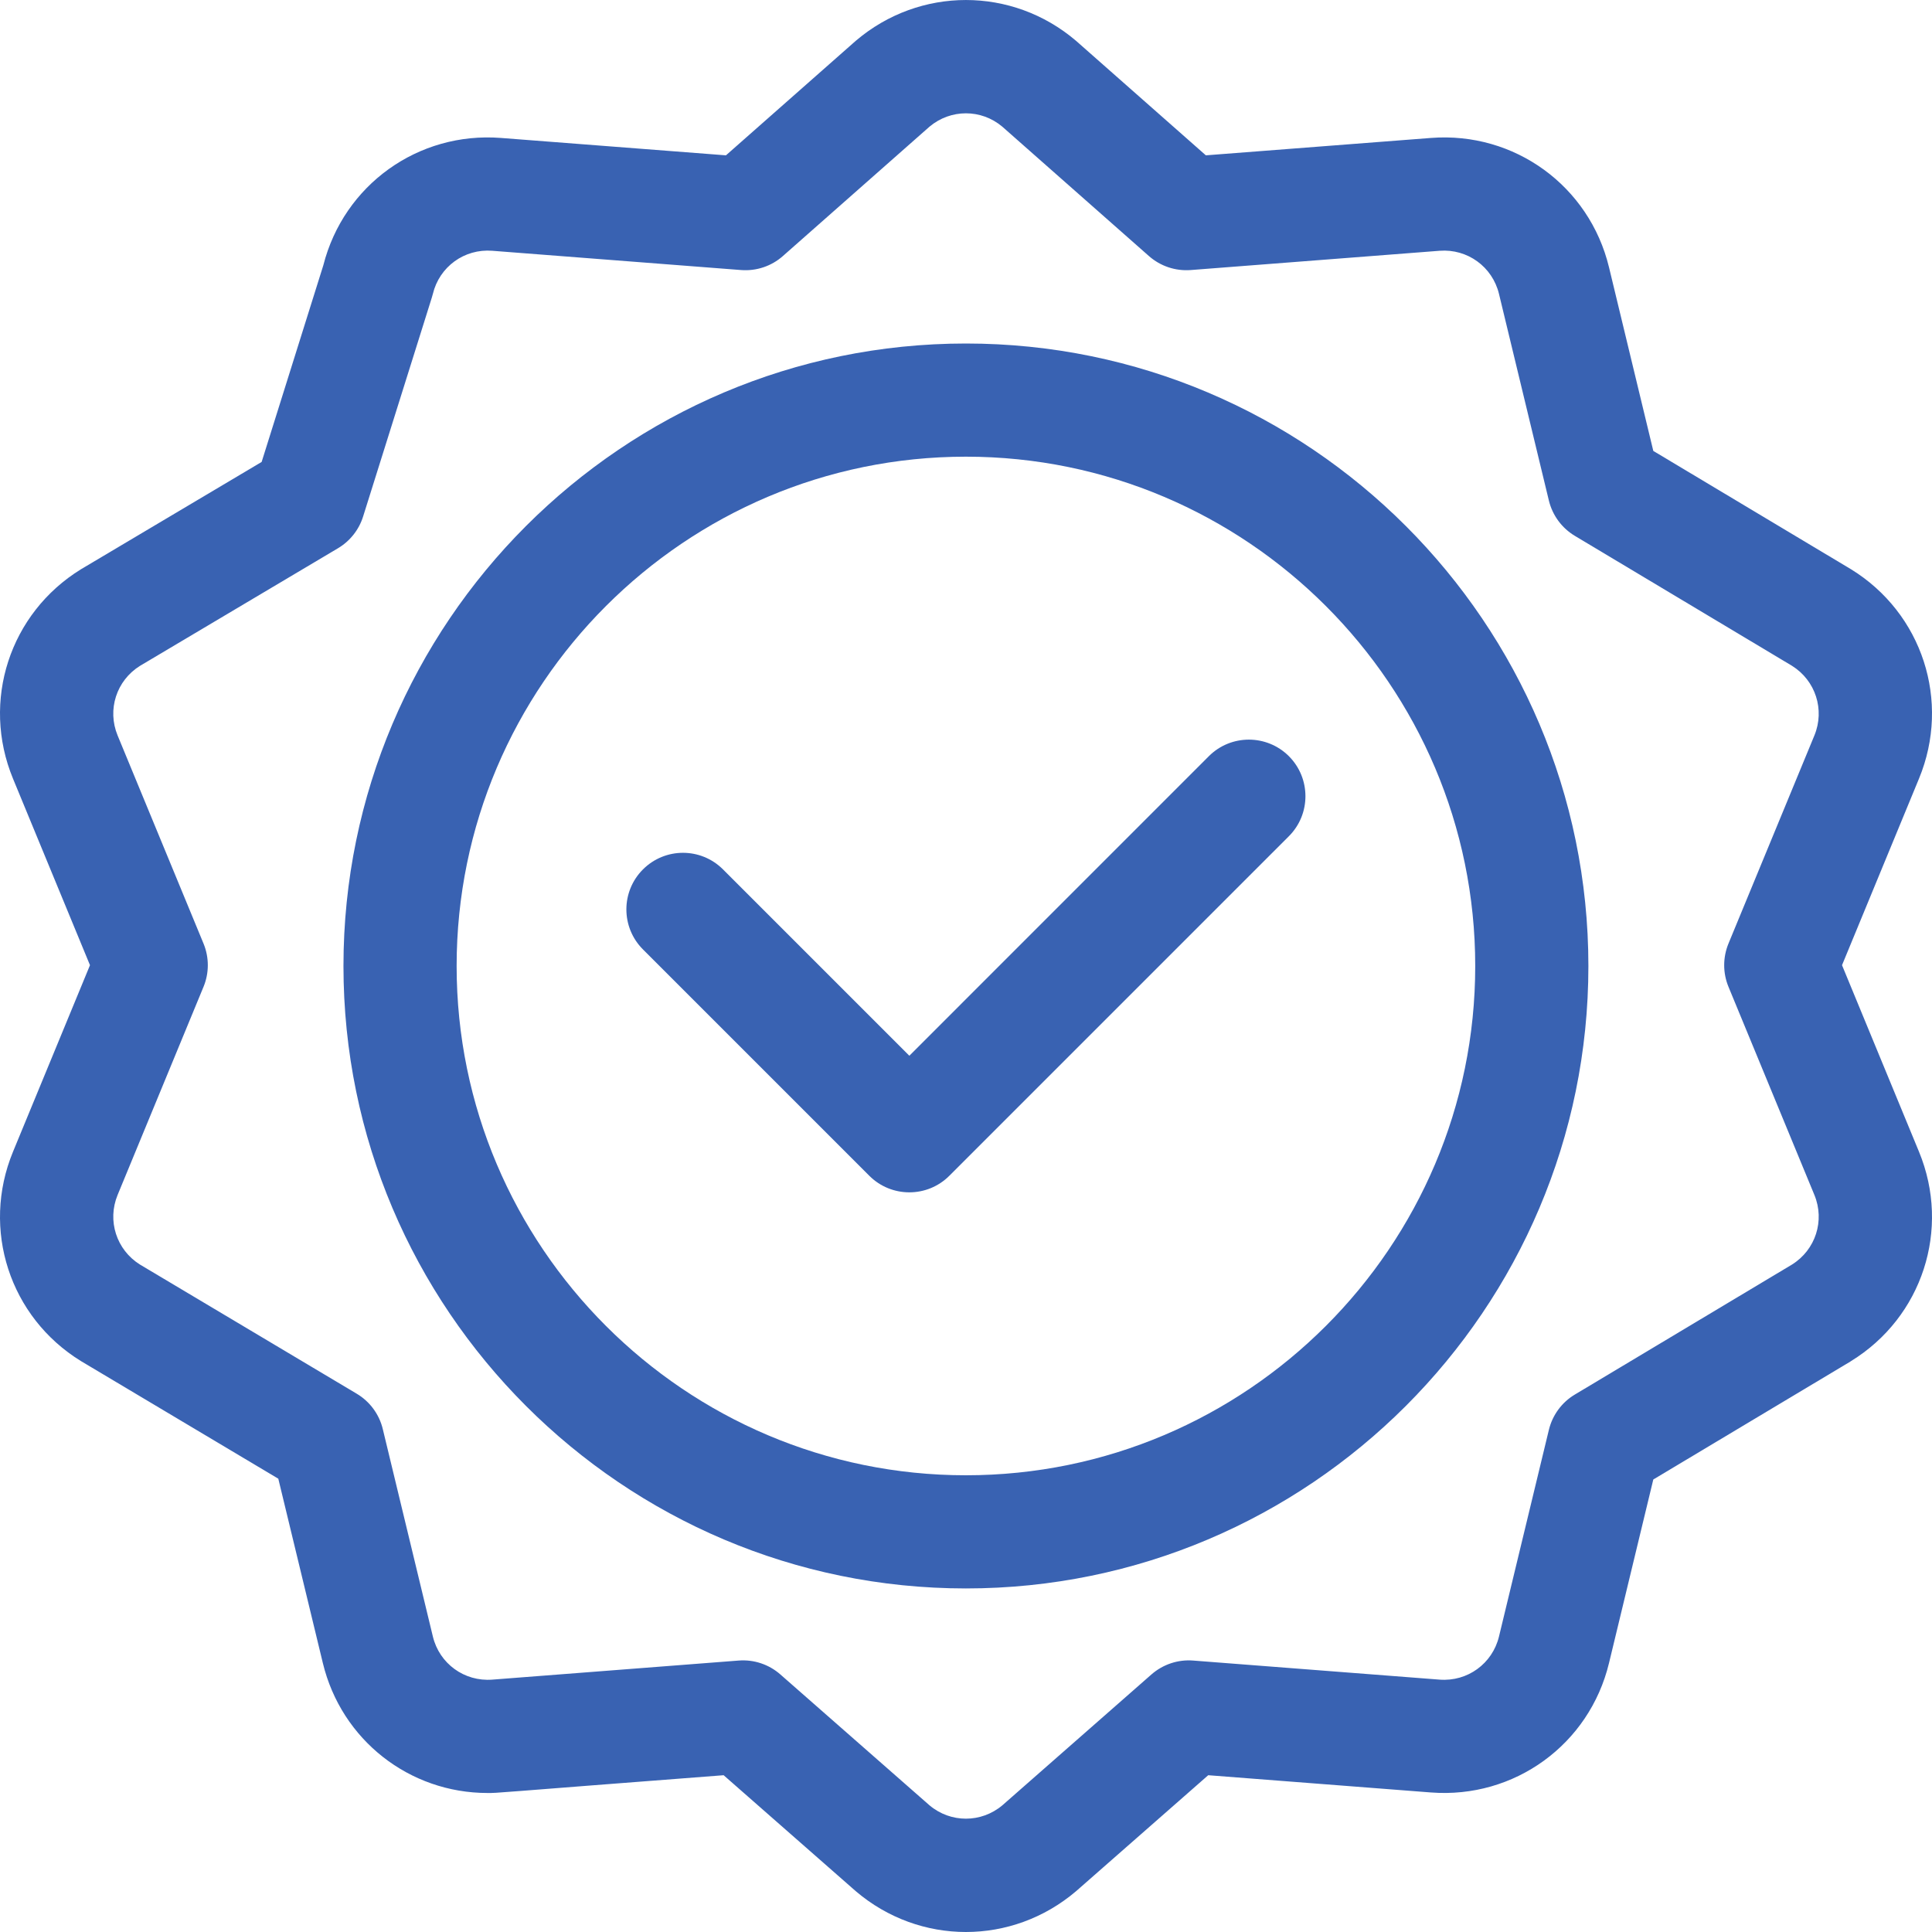 <svg width="40" height="40" viewBox="0 0 40 40" fill="none" xmlns="http://www.w3.org/2000/svg">
<g clip-path="url(#clip0_425_2719)">
<path d="M19.998 7.112C12.892 7.112 7.111 12.894 7.111 20C7.111 27.106 12.892 32.887 19.998 32.887C27.104 32.887 32.886 27.106 32.886 20C32.886 12.894 27.105 7.112 19.998 7.112ZM19.998 30.544C14.184 30.544 9.454 25.814 9.454 20C9.454 14.186 14.184 9.455 19.998 9.455C25.812 9.455 30.543 14.186 30.543 20C30.543 25.814 25.812 30.544 19.998 30.544Z" fill="#3962B2"/>
<path d="M25.028 15.656L18.827 21.858L14.969 18C14.511 17.542 13.77 17.542 13.312 18C12.854 18.457 12.854 19.199 13.312 19.657L17.998 24.343C18.227 24.572 18.527 24.686 18.827 24.686C19.127 24.686 19.426 24.572 19.655 24.343L26.685 17.313C27.142 16.856 27.142 16.114 26.685 15.656C26.227 15.199 25.485 15.199 25.028 15.656Z" fill="#3962B2"/>
<path d="M38.322 11.785C38.318 11.783 34.23 9.336 34.23 9.336L33.313 5.535C32.906 3.849 31.355 2.722 29.625 2.856L24.966 3.216C24.966 3.216 22.283 0.848 22.277 0.844C20.957 -0.281 19.04 -0.281 17.719 0.844C17.714 0.848 15.03 3.216 15.03 3.216L10.372 2.856C8.656 2.723 7.117 3.83 6.694 5.493L5.417 9.564C5.417 9.564 1.683 11.782 1.678 11.785C0.2 12.694 -0.393 14.517 0.269 16.121L1.863 19.983L0.269 23.846C-0.393 25.45 0.2 27.273 1.678 28.181C1.682 28.184 5.762 30.615 5.762 30.615L6.684 34.431C7.069 36.027 8.478 37.122 10.094 37.122C10.341 37.122 10.063 37.131 14.982 36.754C14.982 36.754 17.715 39.152 17.719 39.156C18.379 39.718 19.189 40 19.998 40C20.808 40 21.617 39.718 22.278 39.156C22.282 39.152 25.015 36.754 25.015 36.754L29.625 37.111C31.354 37.244 32.906 36.118 33.313 34.431L34.23 30.631C39.233 27.636 38.172 28.274 38.322 28.181C39.8 27.273 40.393 25.45 39.731 23.846L38.137 19.983L39.731 16.12C40.393 14.517 39.8 12.694 38.322 11.785ZM35.786 20.43L37.565 24.74C37.785 25.273 37.589 25.878 37.1 26.182L32.605 28.873C32.335 29.034 32.142 29.298 32.068 29.603L31.035 33.882C30.899 34.444 30.383 34.819 29.806 34.775L24.703 34.38C24.389 34.355 24.078 34.459 23.84 34.667L20.753 37.377C20.314 37.746 19.682 37.746 19.244 37.377L16.156 34.667C15.919 34.459 15.607 34.355 15.293 34.38L10.191 34.775C9.614 34.819 9.097 34.444 8.962 33.882L7.925 29.586C7.851 29.28 7.656 29.016 7.385 28.855L2.899 26.182C2.411 25.878 2.215 25.273 2.435 24.74L4.214 20.43C4.332 20.144 4.332 19.823 4.214 19.536L2.435 15.227C2.215 14.694 2.41 14.09 2.898 13.786L6.999 11.35C7.247 11.202 7.432 10.968 7.518 10.693C9.029 5.875 8.944 6.158 8.962 6.085C9.097 5.523 9.613 5.147 10.191 5.192L15.344 5.591C15.66 5.615 15.972 5.511 16.209 5.301L19.245 2.622C19.683 2.254 20.314 2.254 20.751 2.622L23.787 5.301C24.025 5.511 24.337 5.615 24.653 5.591L29.806 5.192C30.382 5.148 30.899 5.523 31.035 6.085L32.068 10.364C32.142 10.669 32.335 10.932 32.605 11.094L37.1 13.784C37.589 14.088 37.785 14.694 37.565 15.227L35.786 19.536C35.668 19.823 35.668 20.144 35.786 20.43Z" fill="#3962B2"/>
</g>
<defs>
<clipPath id="clip0_425_2719">
<rect width="40" height="40" fill="white" transform="translate(0 -0)"/>
</clipPath>
</defs>
</svg>
